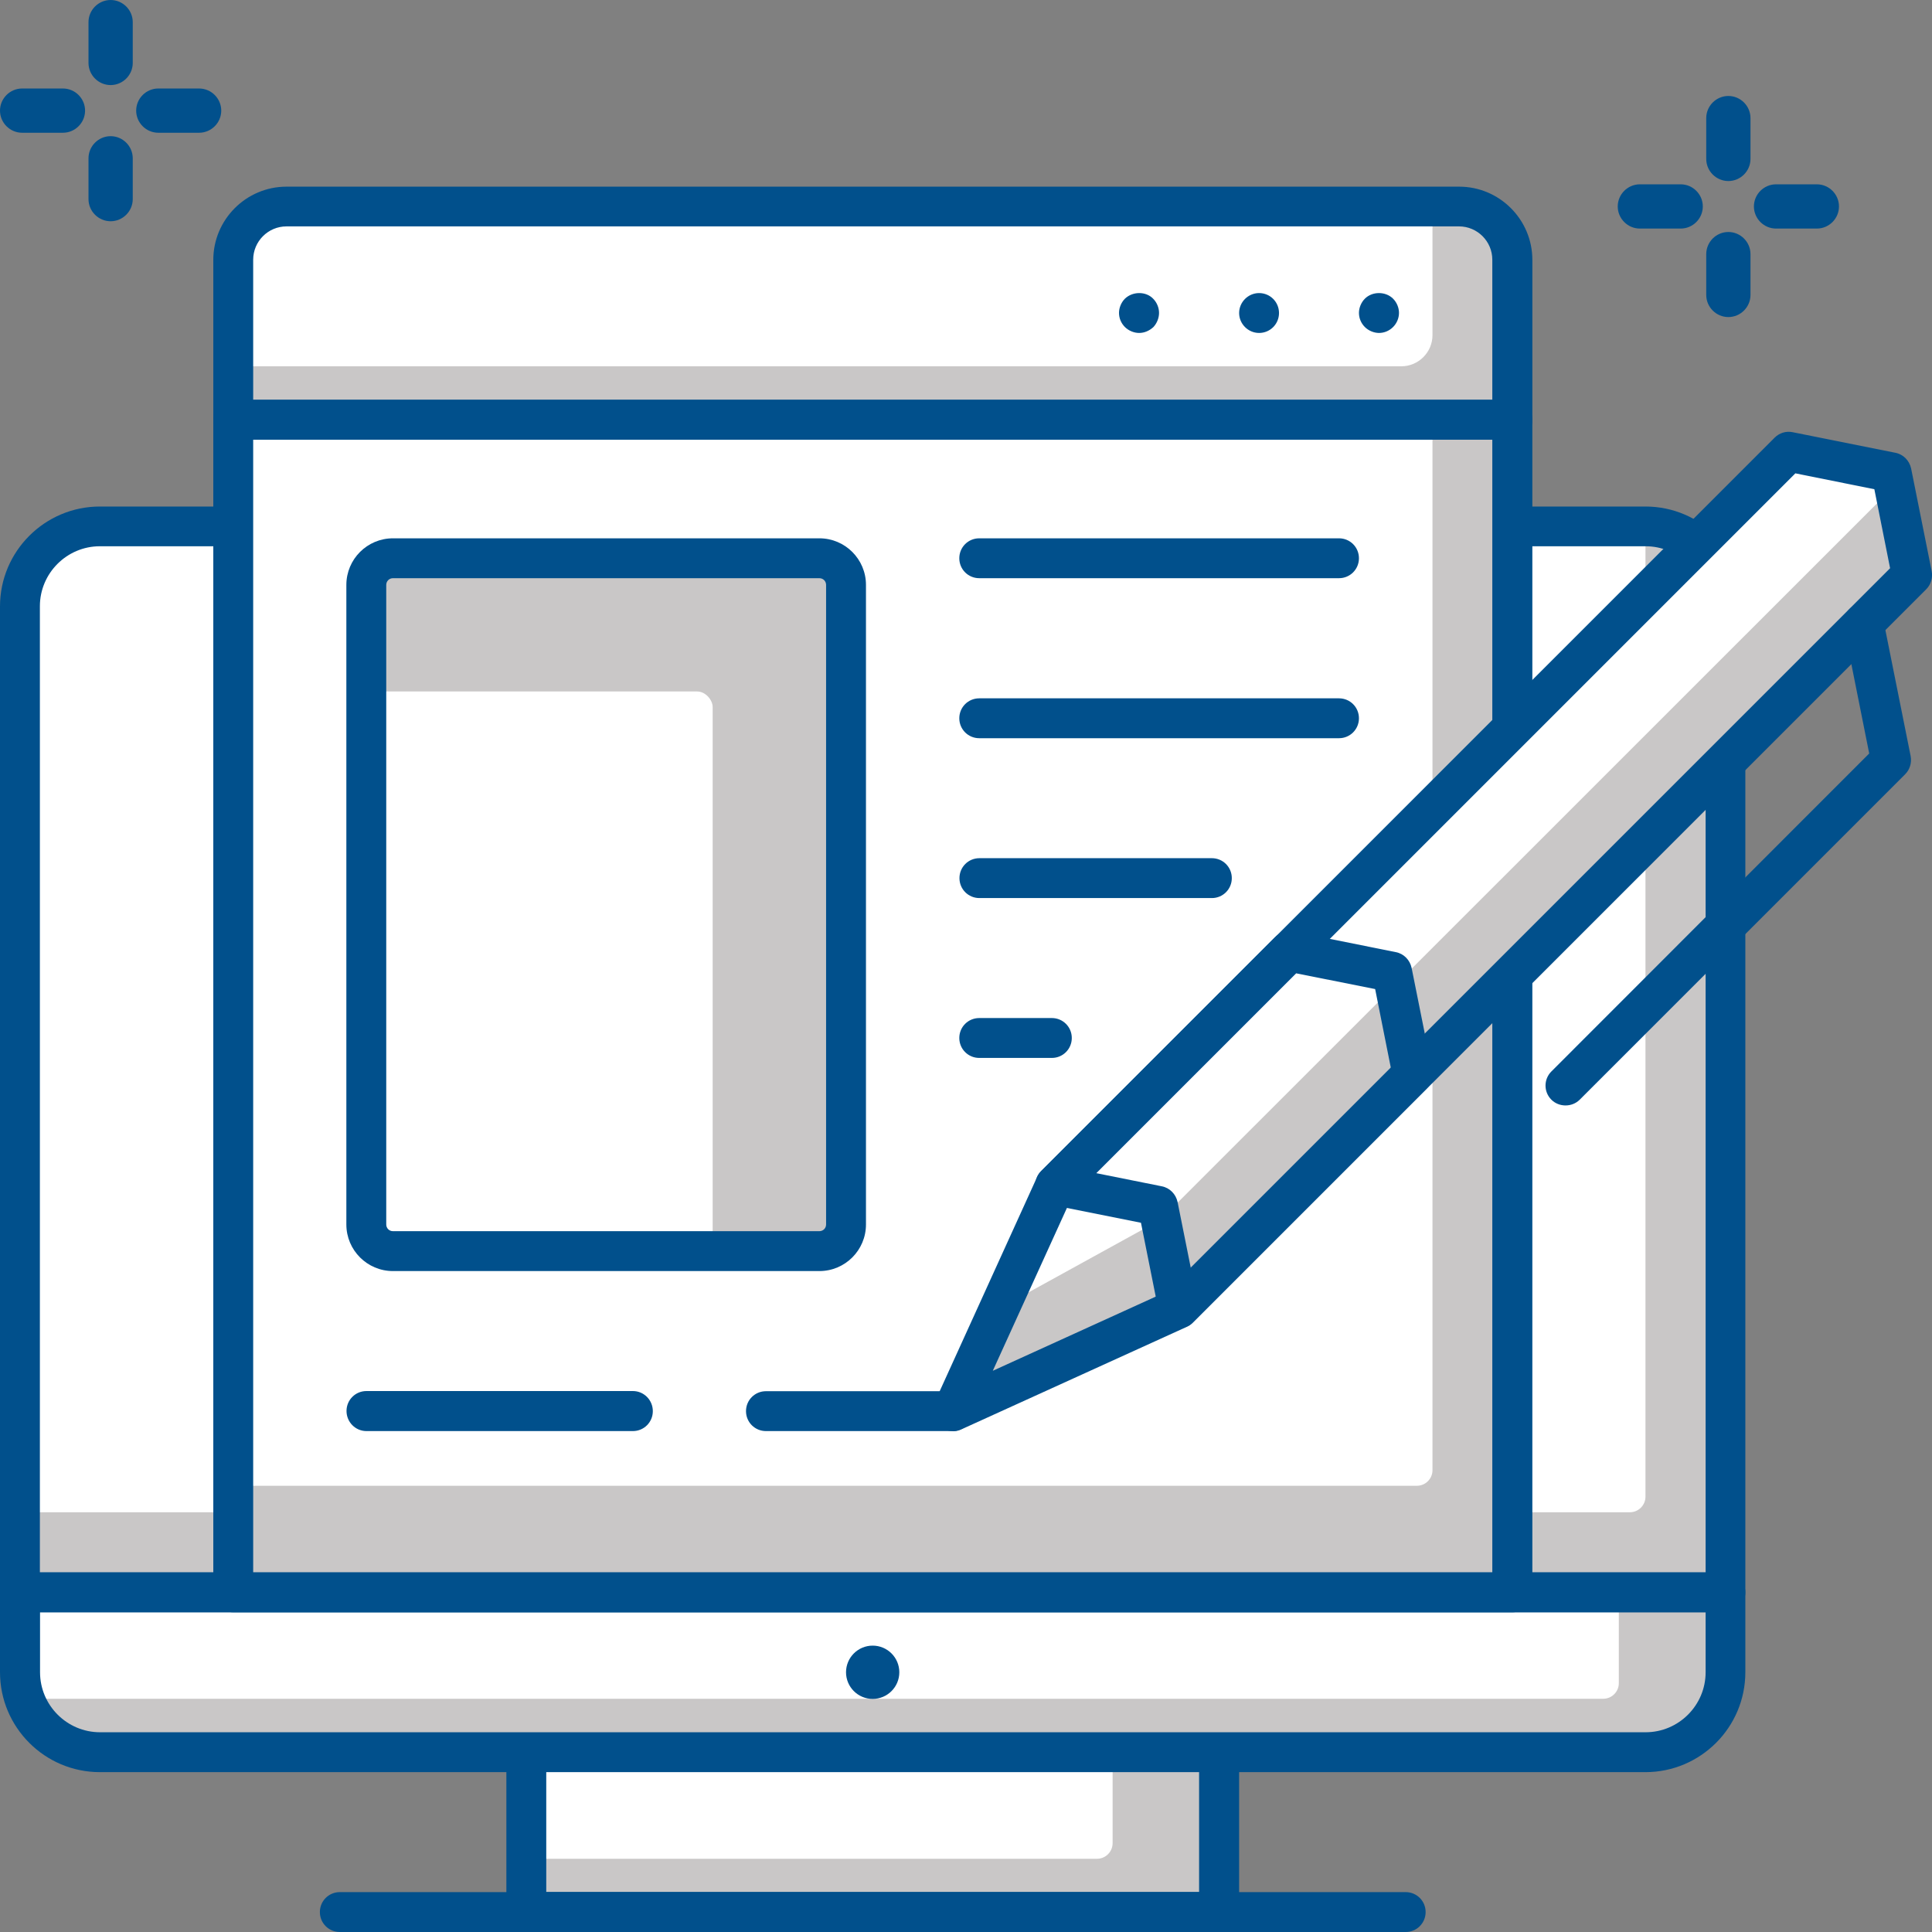 <?xml version="1.0" encoding="UTF-8"?><svg id="Layer_1" xmlns="http://www.w3.org/2000/svg" viewBox="0 0 124 124"><rect x="0" y="0" width="124" height="124" fill="#808080" stroke="none"/><defs><style>.cls-1{fill:#c9c7c7;}.cls-2{fill:#01508c;}.cls-3{fill:#fff;}</style></defs><rect class="cls-1" x="33.78" y="112.46" width="44.47" height="10.26"/><path class="cls-3" d="M33.78,112.46h37.63v5.84c0,.55-.45,1-1,1h-36.63v-6.84h0Z"/><path class="cls-2" d="M78.25,124h-44.47c-.71,0-1.28-.57-1.28-1.28v-10.26c0-.71.57-1.28,1.28-1.28h44.47c.71,0,1.28.57,1.28,1.28v10.26c0,.71-.57,1.28-1.28,1.28ZM35.06,121.43h41.9v-7.7h-41.9v7.7Z"/><path class="cls-2" d="M90.22,124H21.81c-.71,0-1.28-.57-1.28-1.28s.57-1.28,1.28-1.28h68.41c.71,0,1.28.57,1.28,1.28s-.57,1.28-1.28,1.28Z"/><path class="cls-1" d="M1.28,102.19h109.46v7.26c0,1.66-1.34,3-3,3H4.28c-1.66,0-3-1.34-3-3v-7.26h0Z"/><path class="cls-3" d="M1.28,102.19h102.62v5.84c0,.55-.45,1-1,1H1.28v-6.84h0Z"/><path class="cls-2" d="M105.62,113.74H6.41c-3.54,0-6.41-2.88-6.41-6.41v-5.13c0-.71.57-1.28,1.28-1.28h109.46c.71,0,1.28.57,1.28,1.28v5.13c0,3.54-2.88,6.41-6.41,6.41ZM2.57,103.48v3.85c0,2.12,1.73,3.85,3.85,3.85h99.2c2.12,0,3.85-1.73,3.85-3.85v-3.85H2.57Z"/><circle class="cls-2" cx="56.01" cy="107.33" r="1.71"/><path class="cls-1" d="M4.28,33.78h103.46c1.66,0,3,1.34,3,3v65.41H1.28V36.78c0-1.66,1.34-3,3-3Z"/><path class="cls-3" d="M4.28,33.78h101.33v62.28c0,.55-.45,1-1,1H1.28v-60.28c0-1.66,1.34-3,3-3Z"/><path class="cls-2" d="M110.75,103.48H1.28c-.71,0-1.28-.57-1.28-1.28v-63.28c0-3.54,2.88-6.41,6.41-6.41h99.2c3.54,0,6.41,2.88,6.41,6.41v63.28c0,.71-.57,1.28-1.28,1.28ZM2.57,100.91h106.9v-62c0-2.12-1.73-3.85-3.85-3.85H6.41c-2.12,0-3.85,1.73-3.85,3.85v62Z"/><rect class="cls-1" x="14.97" y="26.94" width="82.1" height="75.26"/><path class="cls-3" d="M14.97,26.94h76.97v67.42c0,.55-.45,1-1,1H14.97V26.94h0Z"/><path class="cls-2" d="M97.07,103.48H14.97c-.71,0-1.28-.57-1.28-1.28V26.94c0-.71.57-1.28,1.28-1.28h82.1c.71,0,1.28.57,1.28,1.28v75.26c0,.71-.57,1.28-1.28,1.28ZM16.25,100.91h79.53V28.22H16.25v72.69Z"/><path class="cls-1" d="M16.97,13.25h78.1c1.1,0,2,.9,2,2v11.68H14.97v-11.68c0-1.1.9-2,2-2Z"/><path class="cls-3" d="M16.97,13.25h74.97v8.26c0,1.1-.9,2-2,2H14.97v-8.26c0-1.1.9-2,2-2Z"/><path class="cls-2" d="M97.07,28.22H14.97c-.71,0-1.28-.57-1.28-1.28v-10.26c0-2.59,2.11-4.7,4.7-4.7h75.26c2.59,0,4.7,2.11,4.7,4.7v10.26c0,.71-.57,1.28-1.28,1.28ZM16.25,25.65h79.53v-8.98c0-1.18-.96-2.14-2.14-2.14H18.39c-1.18,0-2.14.96-2.14,2.14v8.98Z"/><path class="cls-2" d="M88.51,21.37c-.32,0-.67-.14-.91-.38-.24-.24-.38-.56-.38-.91,0-.32.14-.67.38-.91.48-.48,1.33-.48,1.81,0,.24.24.38.58.38.91,0,.34-.14.67-.38.91-.24.24-.56.38-.91.38Z"/><path class="cls-2" d="M79.53,20.09c0-.7.58-1.28,1.28-1.28h0c.72,0,1.28.58,1.28,1.28h0c0,.7-.56,1.28-1.28,1.28h0c-.7,0-1.28-.58-1.28-1.28Z"/><path class="cls-2" d="M73.11,21.37c-.32,0-.67-.14-.91-.38-.24-.24-.38-.56-.38-.91,0-.32.14-.67.38-.91.5-.48,1.35-.48,1.81,0,.24.24.38.58.38.91,0,.34-.14.67-.36.91-.26.24-.58.38-.92.38Z"/><polygon class="cls-1" points="114.81 28.99 67.73 76.08 61.14 90.57 75.64 83.98 122.72 36.9 121.4 30.31 114.81 28.99"/><polygon class="cls-3" points="114.81 28.99 67.73 76.08 64.14 83.98 74.49 78.28 121.58 31.2 121.4 30.31 114.81 28.99"/><path class="cls-2" d="M61.14,91.85c-.33,0-.66-.13-.91-.37-.38-.38-.48-.95-.26-1.44l6.59-14.49c.06-.14.15-.27.26-.38l47.08-47.08c.3-.3.73-.44,1.16-.35l6.59,1.32c.51.1.9.5,1.01,1.01l1.32,6.59c.08.42-.05.86-.35,1.16l-47.08,47.08c-.11.11-.24.2-.38.26l-14.49,6.59c-.17.08-.35.11-.53.11ZM68.8,76.82l-5.08,11.16,11.16-5.08,46.43-46.43-1.01-5.07-5.07-1.02-46.43,46.43Z"/><path class="cls-2" d="M75.64,85.26c-.12,0-.25-.02-.37-.05-.45-.14-.79-.51-.89-.98l-1.15-5.75-5.75-1.15c-.46-.09-.84-.43-.98-.89-.14-.45-.01-.95.32-1.28l15.02-15.02c.3-.3.73-.43,1.16-.35l6.59,1.32c.51.1.9.5,1.01,1.01l1.32,6.58c.08.42-.05.86-.35,1.16l-15.02,15.02c-.24.24-.57.37-.91.37ZM70.33,75.29l4.24.85c.51.1.9.5,1.01,1.01l.85,4.24,12.84-12.84-1.01-5.07-5.07-1.01-12.84,12.84Z"/><path class="cls-2" d="M100.48,70.95c-.33,0-.66-.12-.91-.37-.5-.5-.5-1.31,0-1.81l20.4-20.41-1.62-8.11c-.14-.69.31-1.37,1.01-1.51.69-.14,1.37.31,1.51,1.01l1.76,8.78c.08.42-.05.86-.35,1.16l-20.89,20.89c-.25.25-.58.37-.91.37Z"/><rect class="cls-1" x="23.51" y="35.83" width="30.79" height="44.47" rx="1" ry="1"/><rect class="cls-3" x="23.51" y="44.38" width="22.23" height="35.92" rx="1" ry="1"/><path class="cls-2" d="M52.59,81.58h-27.37c-1.65,0-2.99-1.34-2.99-2.99v-41.05c0-1.65,1.34-2.99,2.99-2.99h27.37c1.65,0,2.99,1.34,2.99,2.99v41.05c0,1.65-1.34,2.99-2.99,2.99ZM25.22,37.11c-.24,0-.43.19-.43.43v41.05c0,.24.19.43.43.43h27.37c.24,0,.43-.19.43-.43v-41.05c0-.24-.19-.43-.43-.43h-27.37Z"/><path class="cls-2" d="M61.14,91.85h-11.98c-.71,0-1.28-.57-1.28-1.28s.57-1.28,1.28-1.28h11.98c.71,0,1.28.57,1.28,1.28s-.57,1.28-1.28,1.28Z"/><path class="cls-2" d="M40.62,91.85h-17.1c-.71,0-1.28-.58-1.28-1.29s.57-1.28,1.28-1.28h17.1c.71,0,1.28.58,1.28,1.29s-.57,1.28-1.28,1.28Z"/><path class="cls-2" d="M85.94,37.11h-23.09c-.71,0-1.28-.57-1.28-1.28s.57-1.28,1.28-1.28h23.09c.71,0,1.28.57,1.28,1.28s-.57,1.28-1.28,1.28Z"/><path class="cls-2" d="M85.94,47.38h-23.09c-.71,0-1.28-.57-1.28-1.28s.57-1.28,1.28-1.28h23.09c.71,0,1.28.57,1.28,1.28s-.57,1.28-1.28,1.28Z"/><path class="cls-2" d="M77.78,57.64h-14.92c-.71,0-1.28-.57-1.28-1.28s.57-1.28,1.28-1.28h14.92c.71,0,1.28.57,1.28,1.28s-.57,1.28-1.28,1.28Z"/><path class="cls-2" d="M67.51,67.9h-4.66c-.71,0-1.28-.57-1.28-1.28s.57-1.28,1.28-1.28h4.66c.71,0,1.28.57,1.28,1.28s-.57,1.28-1.28,1.28Z"/><path class="cls-2" d="M4.04,8.52H1.42c-.78,0-1.42-.64-1.42-1.42s.64-1.42,1.42-1.42h2.62c.78,0,1.42.64,1.42,1.42s-.64,1.42-1.42,1.42Z"/><path class="cls-2" d="M12.78,8.52h-2.62c-.78,0-1.42-.64-1.42-1.42s.64-1.42,1.42-1.42h2.62c.78,0,1.42.64,1.42,1.42s-.64,1.42-1.42,1.42Z"/><path class="cls-2" d="M7.1,14.2c-.78,0-1.42-.64-1.42-1.42v-2.62c0-.78.64-1.42,1.42-1.42s1.42.64,1.42,1.42v2.62c0,.78-.64,1.42-1.42,1.42Z"/><path class="cls-2" d="M7.1,5.46c-.78,0-1.42-.64-1.42-1.42V1.42c0-.78.64-1.42,1.42-1.42s1.42.64,1.42,1.42v2.62c0,.78-.64,1.42-1.42,1.42Z"/><path class="cls-2" d="M107.87,14.67h-2.62c-.78,0-1.42-.64-1.42-1.42s.64-1.42,1.42-1.42h2.62c.78,0,1.42.64,1.42,1.42s-.64,1.42-1.42,1.42Z"/><path class="cls-2" d="M116.61,14.67h-2.62c-.78,0-1.42-.64-1.42-1.42s.64-1.42,1.42-1.42h2.62c.78,0,1.42.64,1.42,1.42s-.64,1.42-1.42,1.42Z"/><path class="cls-2" d="M110.93,20.35c-.78,0-1.42-.64-1.42-1.42v-2.62c0-.78.64-1.42,1.42-1.42s1.42.64,1.42,1.42v2.62c0,.78-.64,1.42-1.42,1.42Z"/><path class="cls-2" d="M110.93,11.62c-.78,0-1.42-.64-1.42-1.42v-2.62c0-.78.64-1.42,1.42-1.42s1.42.64,1.42,1.42v2.62c0,.78-.64,1.42-1.42,1.42Z"/></svg>